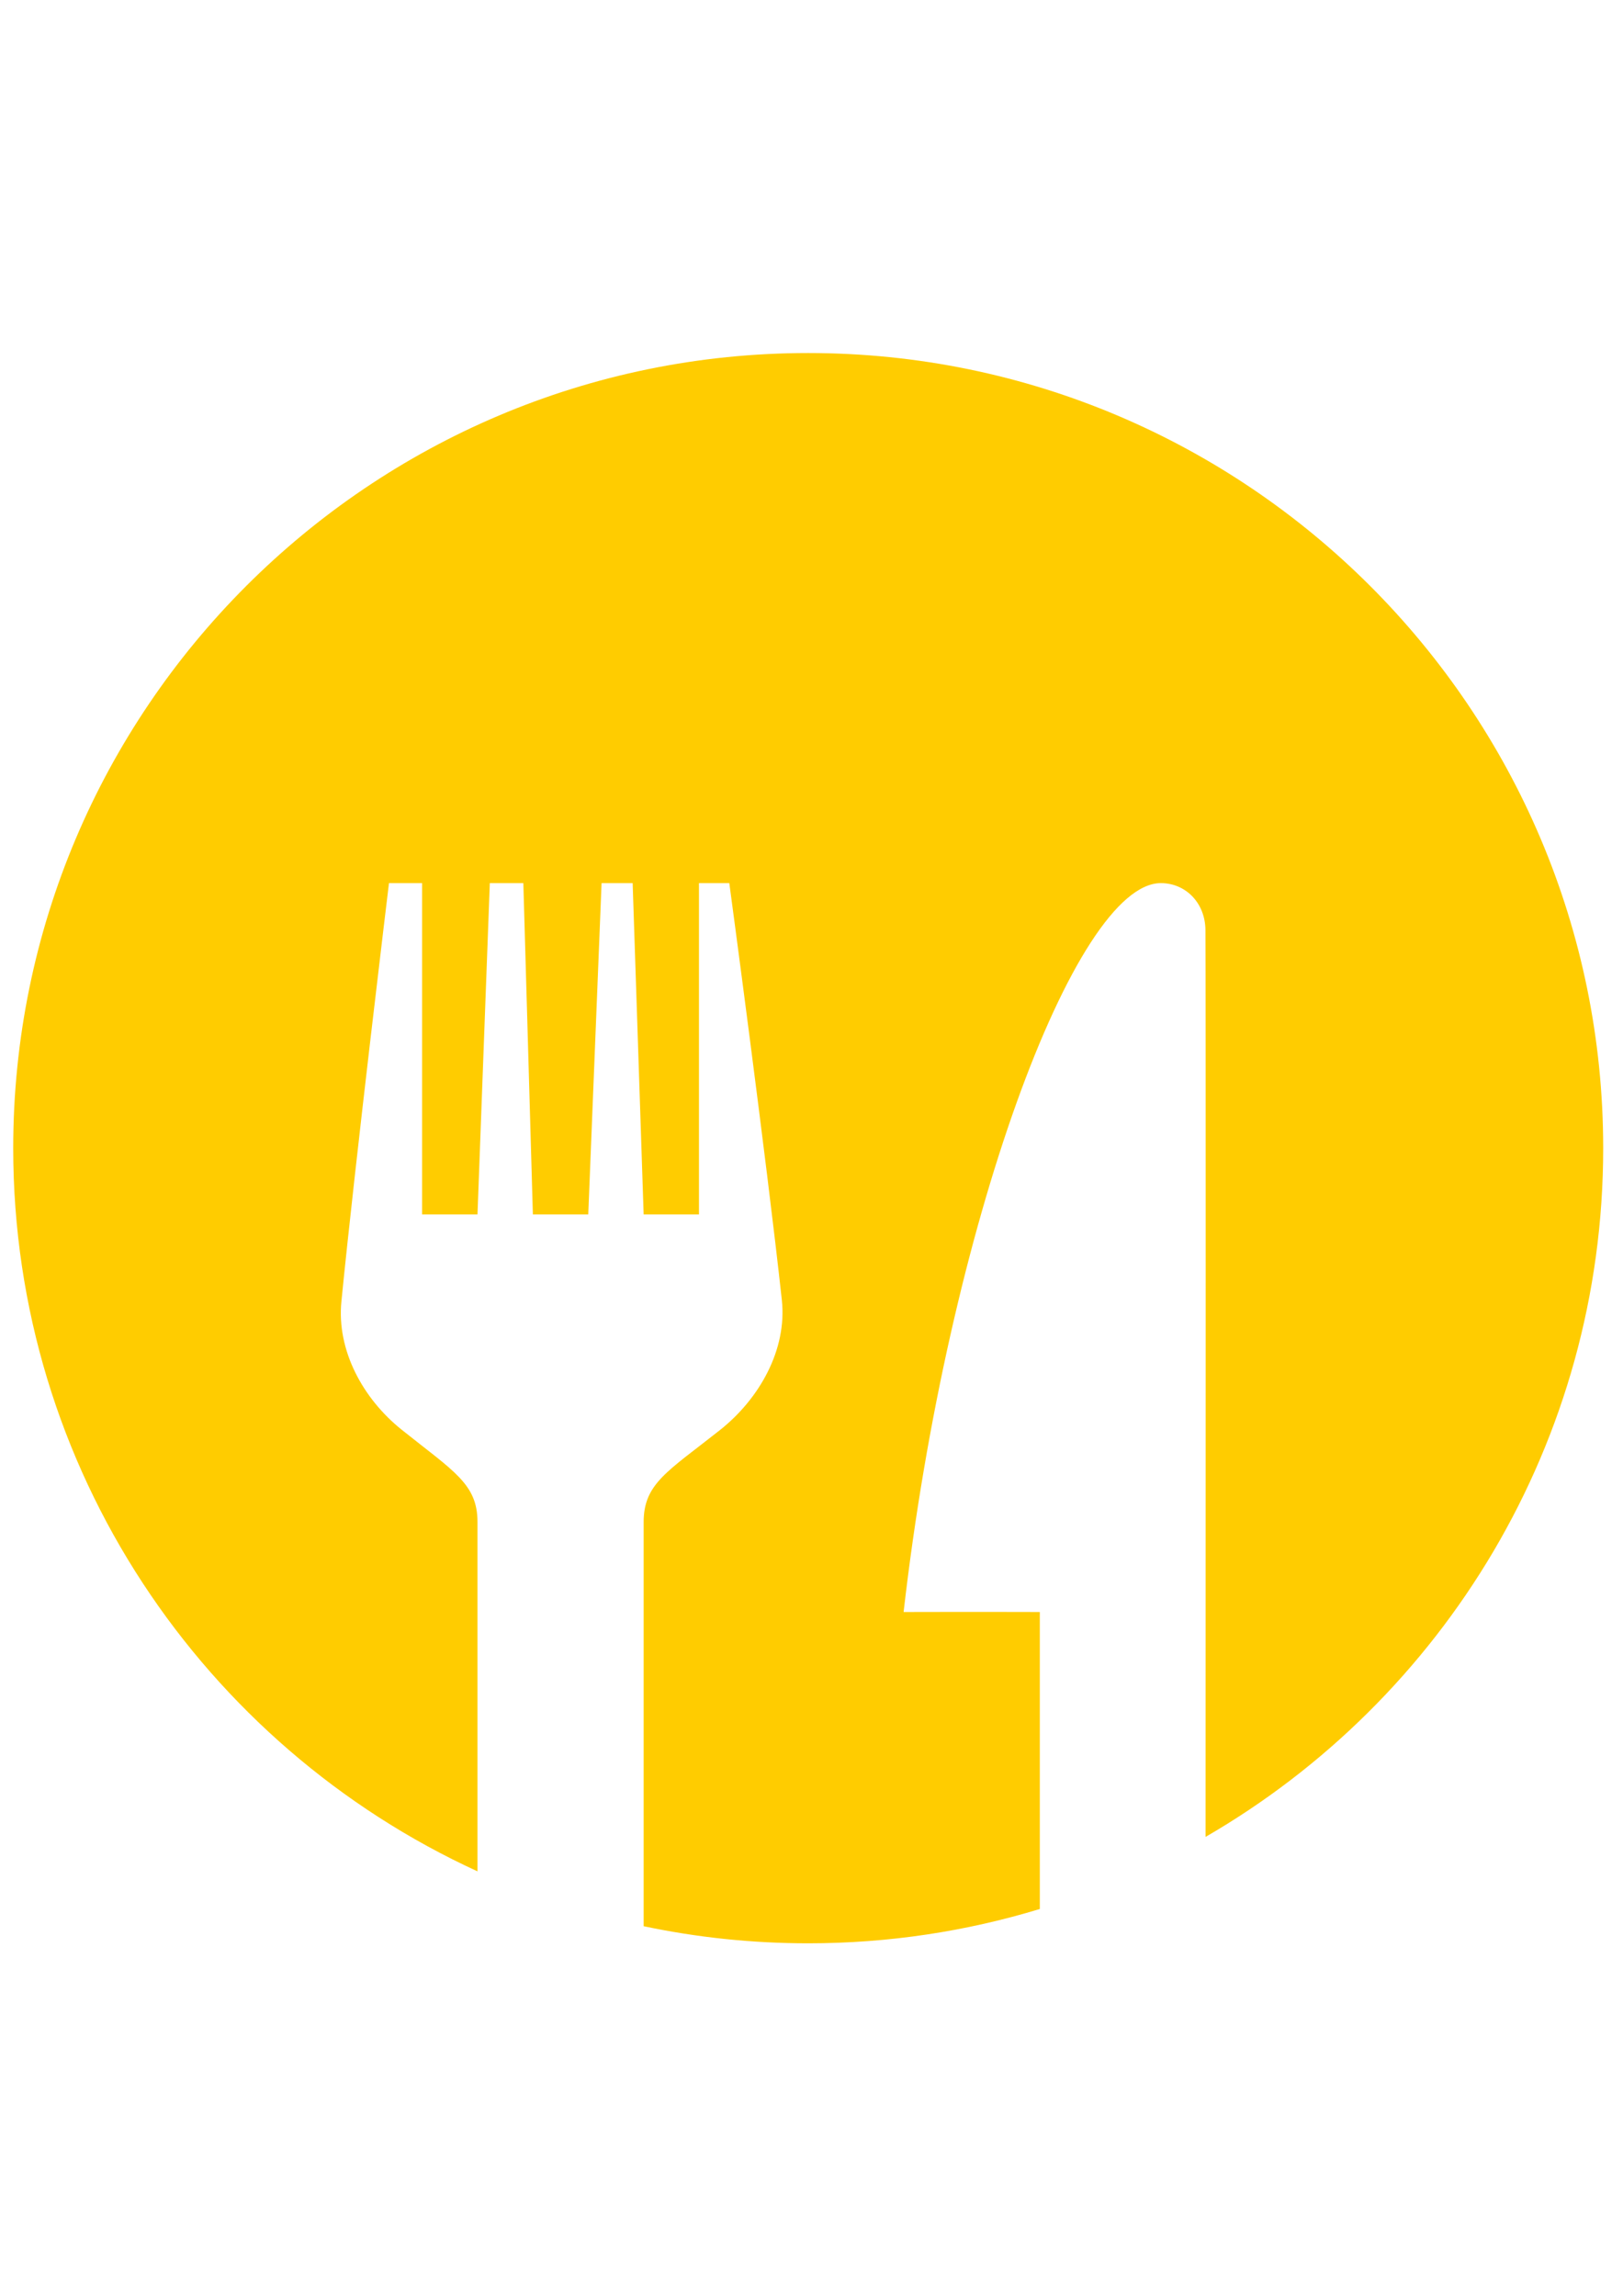 <?xml version="1.0" encoding="UTF-8" standalone="no"?>
<!-- Created with Inkscape (http://www.inkscape.org/) -->

<svg
   xmlns:dc="http://purl.org/dc/elements/1.1/"
   xmlns:cc="http://creativecommons.org/ns#"
   xmlns:rdf="http://www.w3.org/1999/02/22-rdf-syntax-ns#"
   xmlns:svg="http://www.w3.org/2000/svg"
   xmlns="http://www.w3.org/2000/svg"
   xmlns:sodipodi="http://sodipodi.sourceforge.net/DTD/sodipodi-0.dtd"
   xmlns:inkscape="http://www.inkscape.org/namespaces/inkscape"
   width="210mm"
   height="297mm"
   viewBox="0 0 210 297"
   version="1.1"
   id="svg8"
   inkscape:version="0.92.4 (5da689c313, 2019-01-14)"
   sodipodi:docname="Verschmutzung_gelb.svg">
  <defs
     id="defs2" />
  <sodipodi:namedview
     id="base"
     pagecolor="#ffffff"
     bordercolor="#666666"
     borderopacity="1.0"
     inkscape:pageopacity="0.0"
     inkscape:pageshadow="2"
     inkscape:zoom="0.49497475"
     inkscape:cx="512.44198"
     inkscape:cy="785.67094"
     inkscape:document-units="mm"
     inkscape:current-layer="layer1"
     showgrid="false"
     inkscape:window-width="1920"
     inkscape:window-height="1001"
     inkscape:window-x="-9"
     inkscape:window-y="-9"
     inkscape:window-maximized="1" />
  <g
     inkscape:label="Ebene 1"
     inkscape:groupmode="layer"
     id="layer1">
    <g
       transform="matrix(8.572,0,0,8.572,1.71,45.67)"
       id="g74"
       style="clip-rule:evenodd;fill-rule:evenodd;fill:#ffcc00">
      <path
         style="fill:#ffcc00"
         inkscape:connector-curvature="0"
         d="M 7.008,22.914 C 2.874,21.018 0,16.842 0,12 0,5.377 5.377,0 12,0 18.623,0 24,5.377 24,12 24,16.439 21.585,20.318 17.998,22.394 18,16.996 18.002,9.585 17.996,8.709 17.993,8.297 17.696,8 17.323,8 c -1.297,0 -3.215,5.17 -3.883,11 1.079,-0.003 2.056,0 2.056,0 v 4.482 C 14.389,23.819 13.216,24 12,24 11.148,24 10.317,23.911 9.516,23.742 v -6.096 c 0,-0.585 0.36,-0.765 1.151,-1.391 0.594,-0.47 1.016,-1.212 0.935,-1.963 C 11.371,12.171 10.809,8 10.809,8 h -0.458 v 5 H 9.516 L 9.35,8 H 8.881 L 8.68,13 H 7.844 L 7.7,8 H 7.194 L 7.008,13 H 6.172 V 8 h -0.5 c 0,0 -0.509,4.198 -0.718,6.312 -0.074,0.741 0.326,1.469 0.907,1.935 0.787,0.63 1.147,0.819 1.147,1.395 z"
         id="path72" />
    </g>
    <g
       style="fill:#000000"
       transform="matrix(0.033,0,0,0.033,24.873,140.061)"
       id="g88" />
  </g>
</svg>
